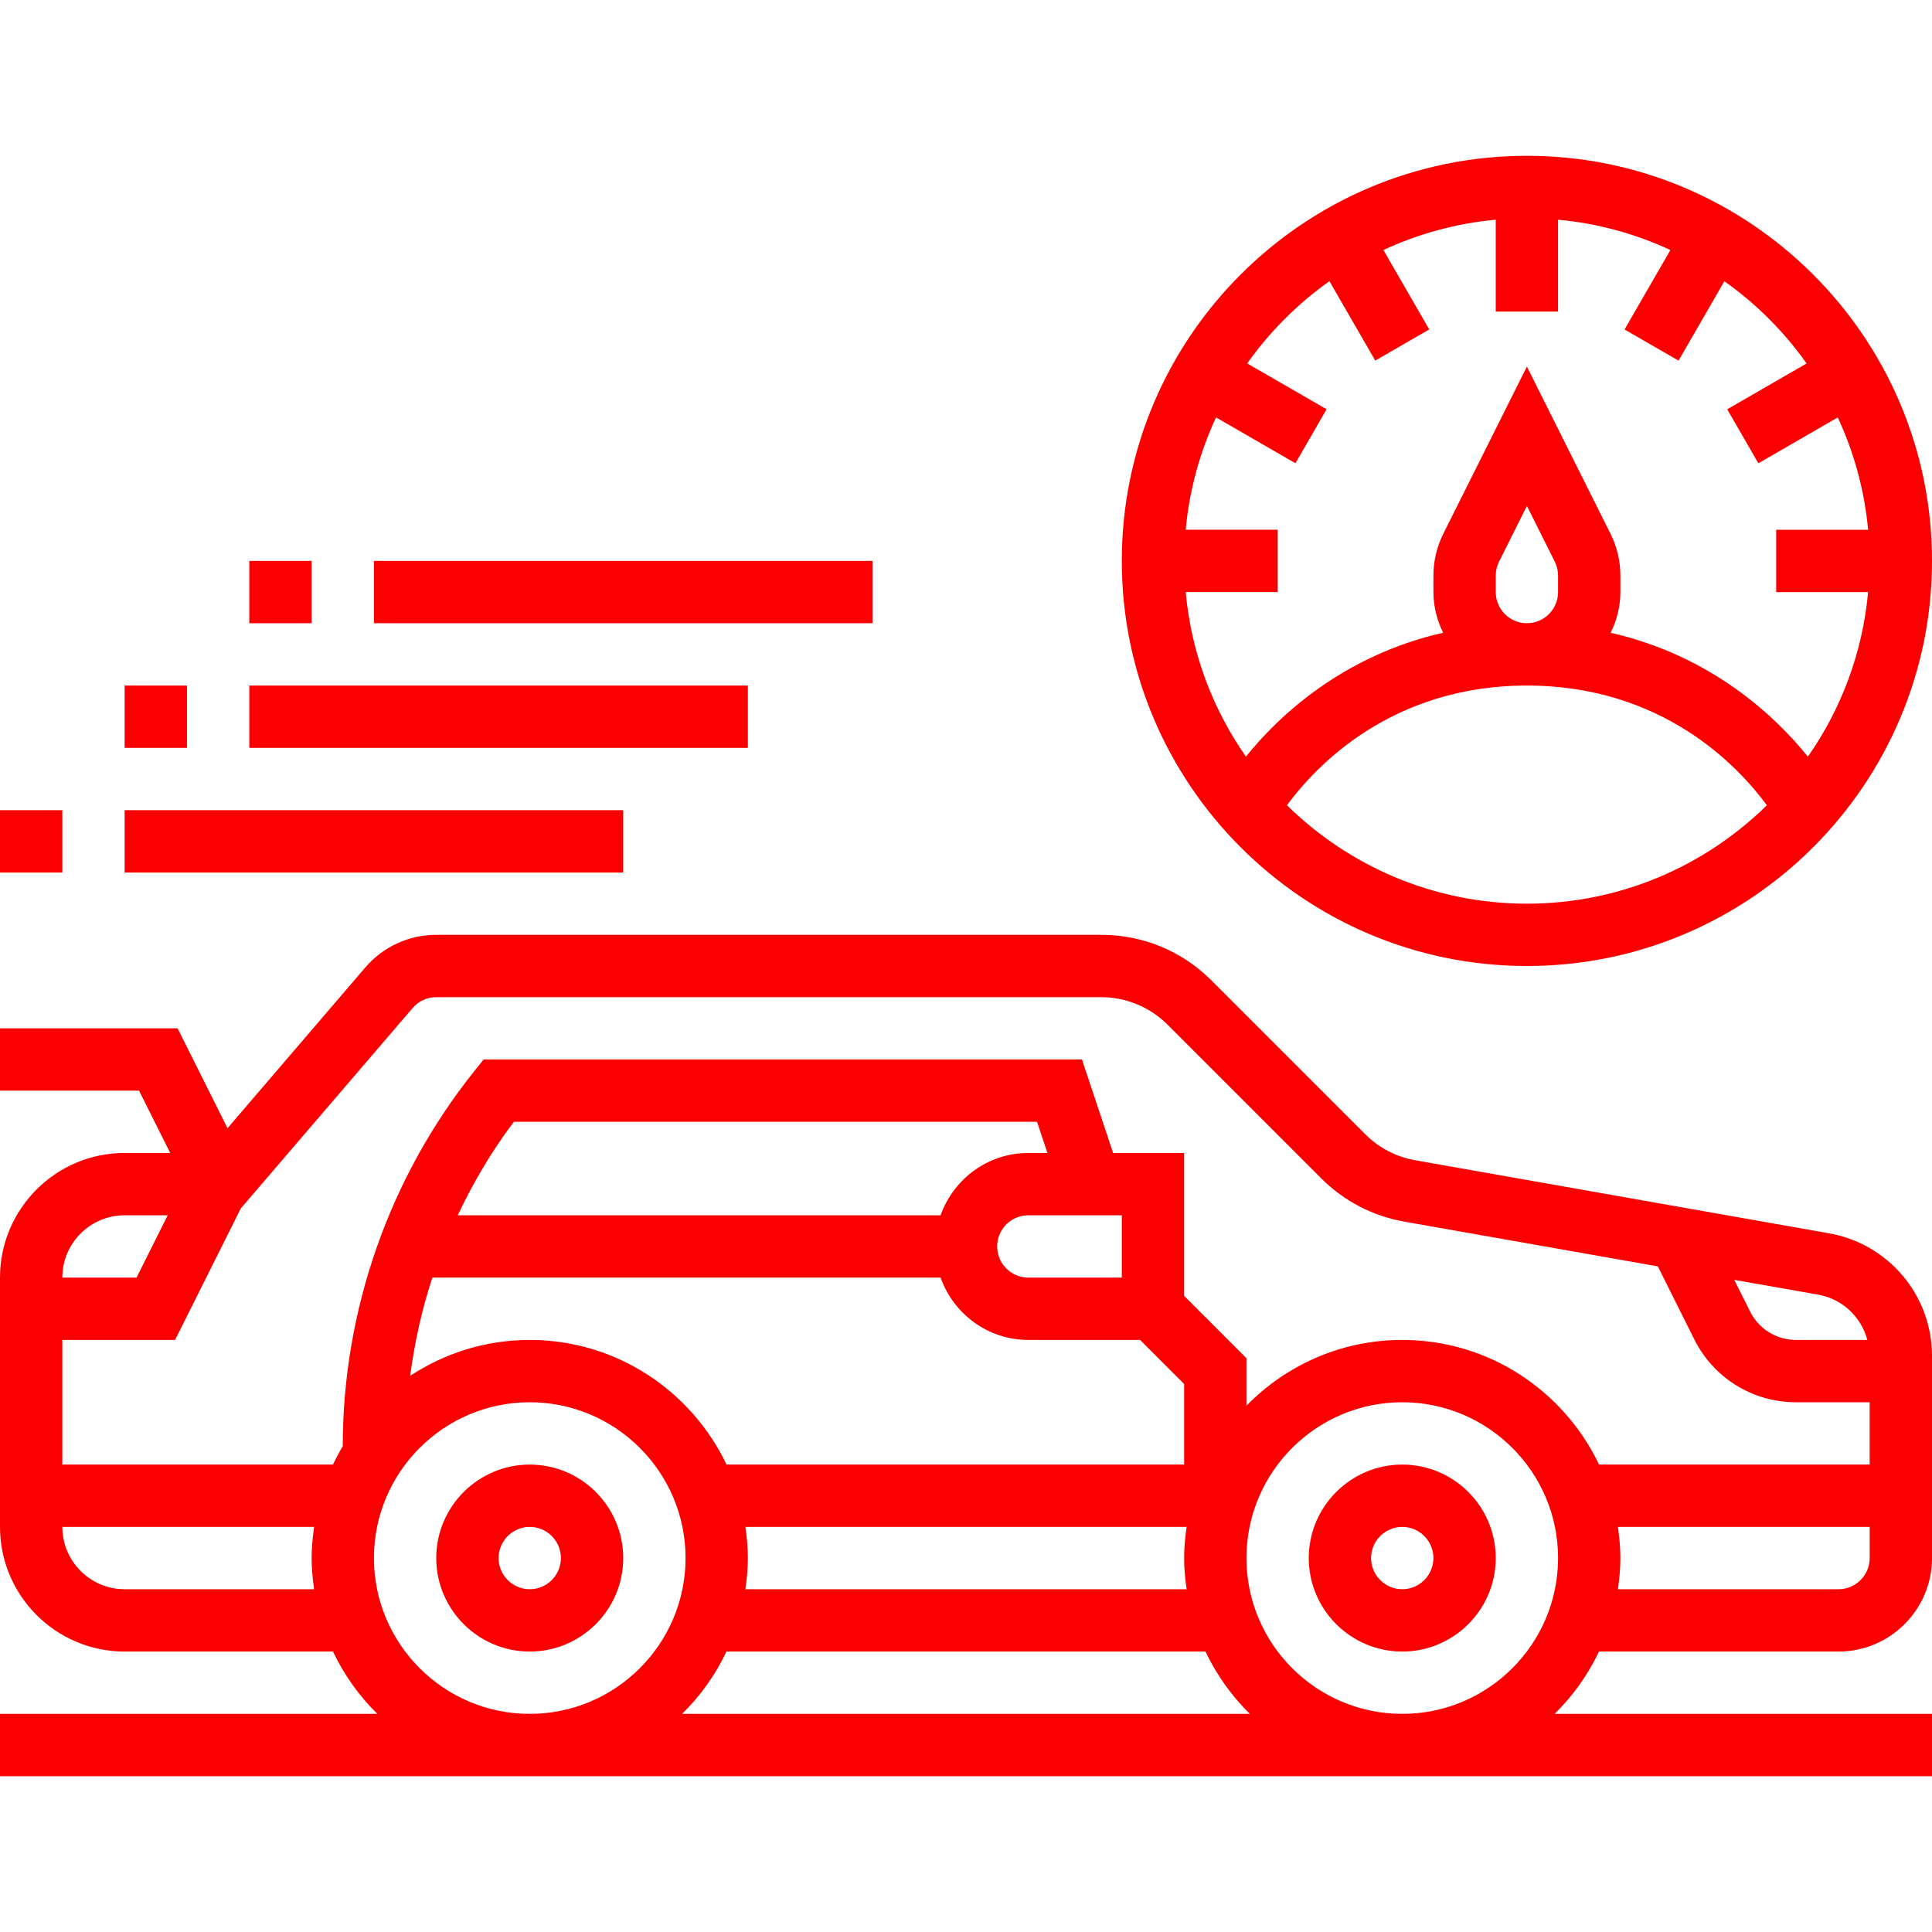 <svg xmlns:xlink="http://www.w3.org/1999/xlink" version="1.1" xmlns="http://www.w3.org/2000/svg" width="300" viewBox="0 -40 496 496" height="300"><g transform="matrix(1,0,0,1,0,0)" height="100%" width="100%"><path stroke-opacity="1" stroke="none" data-original-color="#000000ff" fill-opacity="1" fill="#fa0000" d="m360 336c-13.23 0-24 10.77-24 24s10.77 24 24 24 24-10.77 24-24-10.77-24-24-24zm0 32c-4.406 0-8-3.586-8-8s3.594-8 8-8 8 3.586 8 8-3.594 8-8 8zm0 0"></path><path stroke-opacity="1" stroke="none" data-original-color="#000000ff" fill-opacity="1" fill="#fa0000" d="m136 336c-13.23 0-24 10.77-24 24s10.77 24 24 24 24-10.77 24-24-10.77-24-24-24zm0 32c-4.406 0-8-3.586-8-8s3.594-8 8-8 8 3.586 8 8-3.594 8-8 8zm0 0"></path><path stroke-opacity="1" stroke="none" data-original-color="#000000ff" fill-opacity="1" fill="#fa0000" d="m469.559 276.625-106.238-18.754c-4.871-.855-9.305-3.168-12.801-6.664l-39.496-39.496c-7.551-7.543-17.598-11.711-28.281-11.711h-170.742c-7.016 0-13.664 3.055-18.223 8.383l-35.371 41.266-12.82-25.648h-45.586v16h35.695l8 16h-11.695c-17.648 0-32 14.352-32 32v64c0 17.648 14.352 32 32 32h53.48c2.855 5.992 6.711 11.406 11.398 16h-96.879v16h496v-16h-96.887c4.695-4.594 8.543-10.008 11.398-16h61.488c13.23 0 24-10.77 24-24v-51.863c0-15.562-11.121-28.809-26.441-31.512zm9.84 27.375h-18.285c-5.043 0-9.57-2.801-11.824-7.305l-4.066-8.121 21.555 3.801c6.254 1.105 11.047 5.738 12.621 11.625zm-373.469-85.207c1.52-1.777 3.734-2.793 6.07-2.793h170.742c6.32 0 12.496 2.559 16.969 7.031l39.496 39.496c5.832 5.832 13.219 9.672 21.336 11.105l65.066 11.48 9.367 18.742c4.984 9.961 15 16.145 26.137 16.145h18.887v16h-69.48c-9.008-18.887-28.238-32-50.52-32-15.664 0-29.824 6.48-40 16.887v-12.199l-16-16v-36.688h-18.23l-8-24h-153.609l-2.398 3c-21.77 27.199-33.762 61.383-33.762 96.223v.082c-.91 1.52-1.754 3.086-2.52 4.695h-69.48v-32h28.945l16.871-33.754zm198.711 149.207h-113.281c.375-2.625.641-5.281.641-8s-.266-5.375-.641-8h113.281c-.375 2.625-.641 5.281-.641 8s.266 5.375.641 8zm-16.641-96v16h-24c-4.406 0-8-3.586-8-8s3.594-8 8-8zm-24-16c-10.414 0-19.215 6.711-22.527 16h-123.969c4-8.426 8.754-16.512 14.418-24h134.316l2.664 8zm-153 32h130.473c3.312 9.289 12.113 16 22.527 16h28.688l11.312 11.312v20.688h-117.48c-9.008-18.887-28.238-32-50.52-32-11.336 0-21.871 3.406-30.703 9.223 1.145-8.574 3-17.031 5.703-25.223zm-79-16h11.055l-8 16h-19.055c0-8.824 7.176-16 16-16zm0 96c-8.824 0-16-7.176-16-16h64.641c-.375 2.625-.641 5.281-.641 8s.266 5.375.641 8zm64-8c0-22.055 17.945-40 40-40s40 17.945 40 40-17.945 40-40 40-40-17.945-40-40zm79.113 40c4.695-4.594 8.543-10.008 11.398-16h122.961c2.855 5.992 6.711 11.406 11.398 16zm184.887 0c-22.055 0-40-17.945-40-40s17.945-40 40-40 40 17.945 40 40-17.945 40-40 40zm112-32h-56.641c.375-2.625.641-5.281.641-8s-.266-5.375-.641-8h64.641v8c0 4.414-3.594 8-8 8zm0 0"></path><path stroke-opacity="1" stroke="none" data-original-color="#000000ff" fill-opacity="1" fill="#fa0000" d="m0 168h16v16h-16zm0 0"></path><path stroke-opacity="1" stroke="none" data-original-color="#000000ff" fill-opacity="1" fill="#fa0000" d="m32 168h128v16h-128zm0 0"></path><path stroke-opacity="1" stroke="none" data-original-color="#000000ff" fill-opacity="1" fill="#fa0000" d="m32 136h16v16h-16zm0 0"></path><path stroke-opacity="1" stroke="none" data-original-color="#000000ff" fill-opacity="1" fill="#fa0000" d="m64 136h128v16h-128zm0 0"></path><path stroke-opacity="1" stroke="none" data-original-color="#000000ff" fill-opacity="1" fill="#fa0000" d="m64 104h16v16h-16zm0 0"></path><path stroke-opacity="1" stroke="none" data-original-color="#000000ff" fill-opacity="1" fill="#fa0000" d="m96 104h128v16h-128zm0 0"></path><path stroke-opacity="1" stroke="none" data-original-color="#000000ff" fill-opacity="1" fill="#fa0000" d="m392 208c57.344 0 104-46.656 104-104s-46.656-104-104-104-104 46.656-104 104 46.656 104 104 104zm-61.602-41.266c7.266-9.895 26.699-30.734 61.602-30.734 34.922 0 54.344 20.848 61.609 30.734-15.891 15.602-37.633 25.266-61.609 25.266s-45.711-9.664-61.602-25.266zm53.602-54.734v-4.223c0-1.234.297-2.473.84-3.57l7.16-14.32 7.16 14.312c.543 1.105.84 2.336.84 3.578v4.223c0 4.414-3.594 8-8 8s-8-3.586-8-8zm-42.695-79.809 11.766 20.383 13.859-8-11.77-20.391c8.918-4.129 18.617-6.848 28.84-7.777v23.594h16v-23.594c10.223.93 19.922 3.648 28.84 7.785l-11.77 20.395 13.859 8 11.766-20.387c8.176 5.793 15.32 12.93 21.113 21.113l-20.383 11.766 8 13.859 20.383-11.77c4.137 8.922 6.855 18.617 7.785 28.84h-23.594v16h23.594c-1.418 15.617-6.93 30.047-15.457 42.25-8.395-10.41-24.77-25.906-50.633-31.809 1.551-3.176 2.496-6.688 2.496-10.449v-4.223c0-3.707-.871-7.418-2.527-10.73l-21.473-42.934-21.473 42.934c-1.656 3.312-2.527 7.023-2.527 10.73v4.223c0 3.762.945 7.273 2.496 10.441-25.863 5.902-42.238 21.398-50.633 31.805-8.527-12.199-14.039-26.629-15.457-42.246h23.594v-16h-23.594c.93-10.223 3.648-19.922 7.785-28.84l20.383 11.77 8-13.859-20.383-11.766c5.793-8.176 12.938-15.32 21.113-21.113zm0 0"></path></g></svg>
